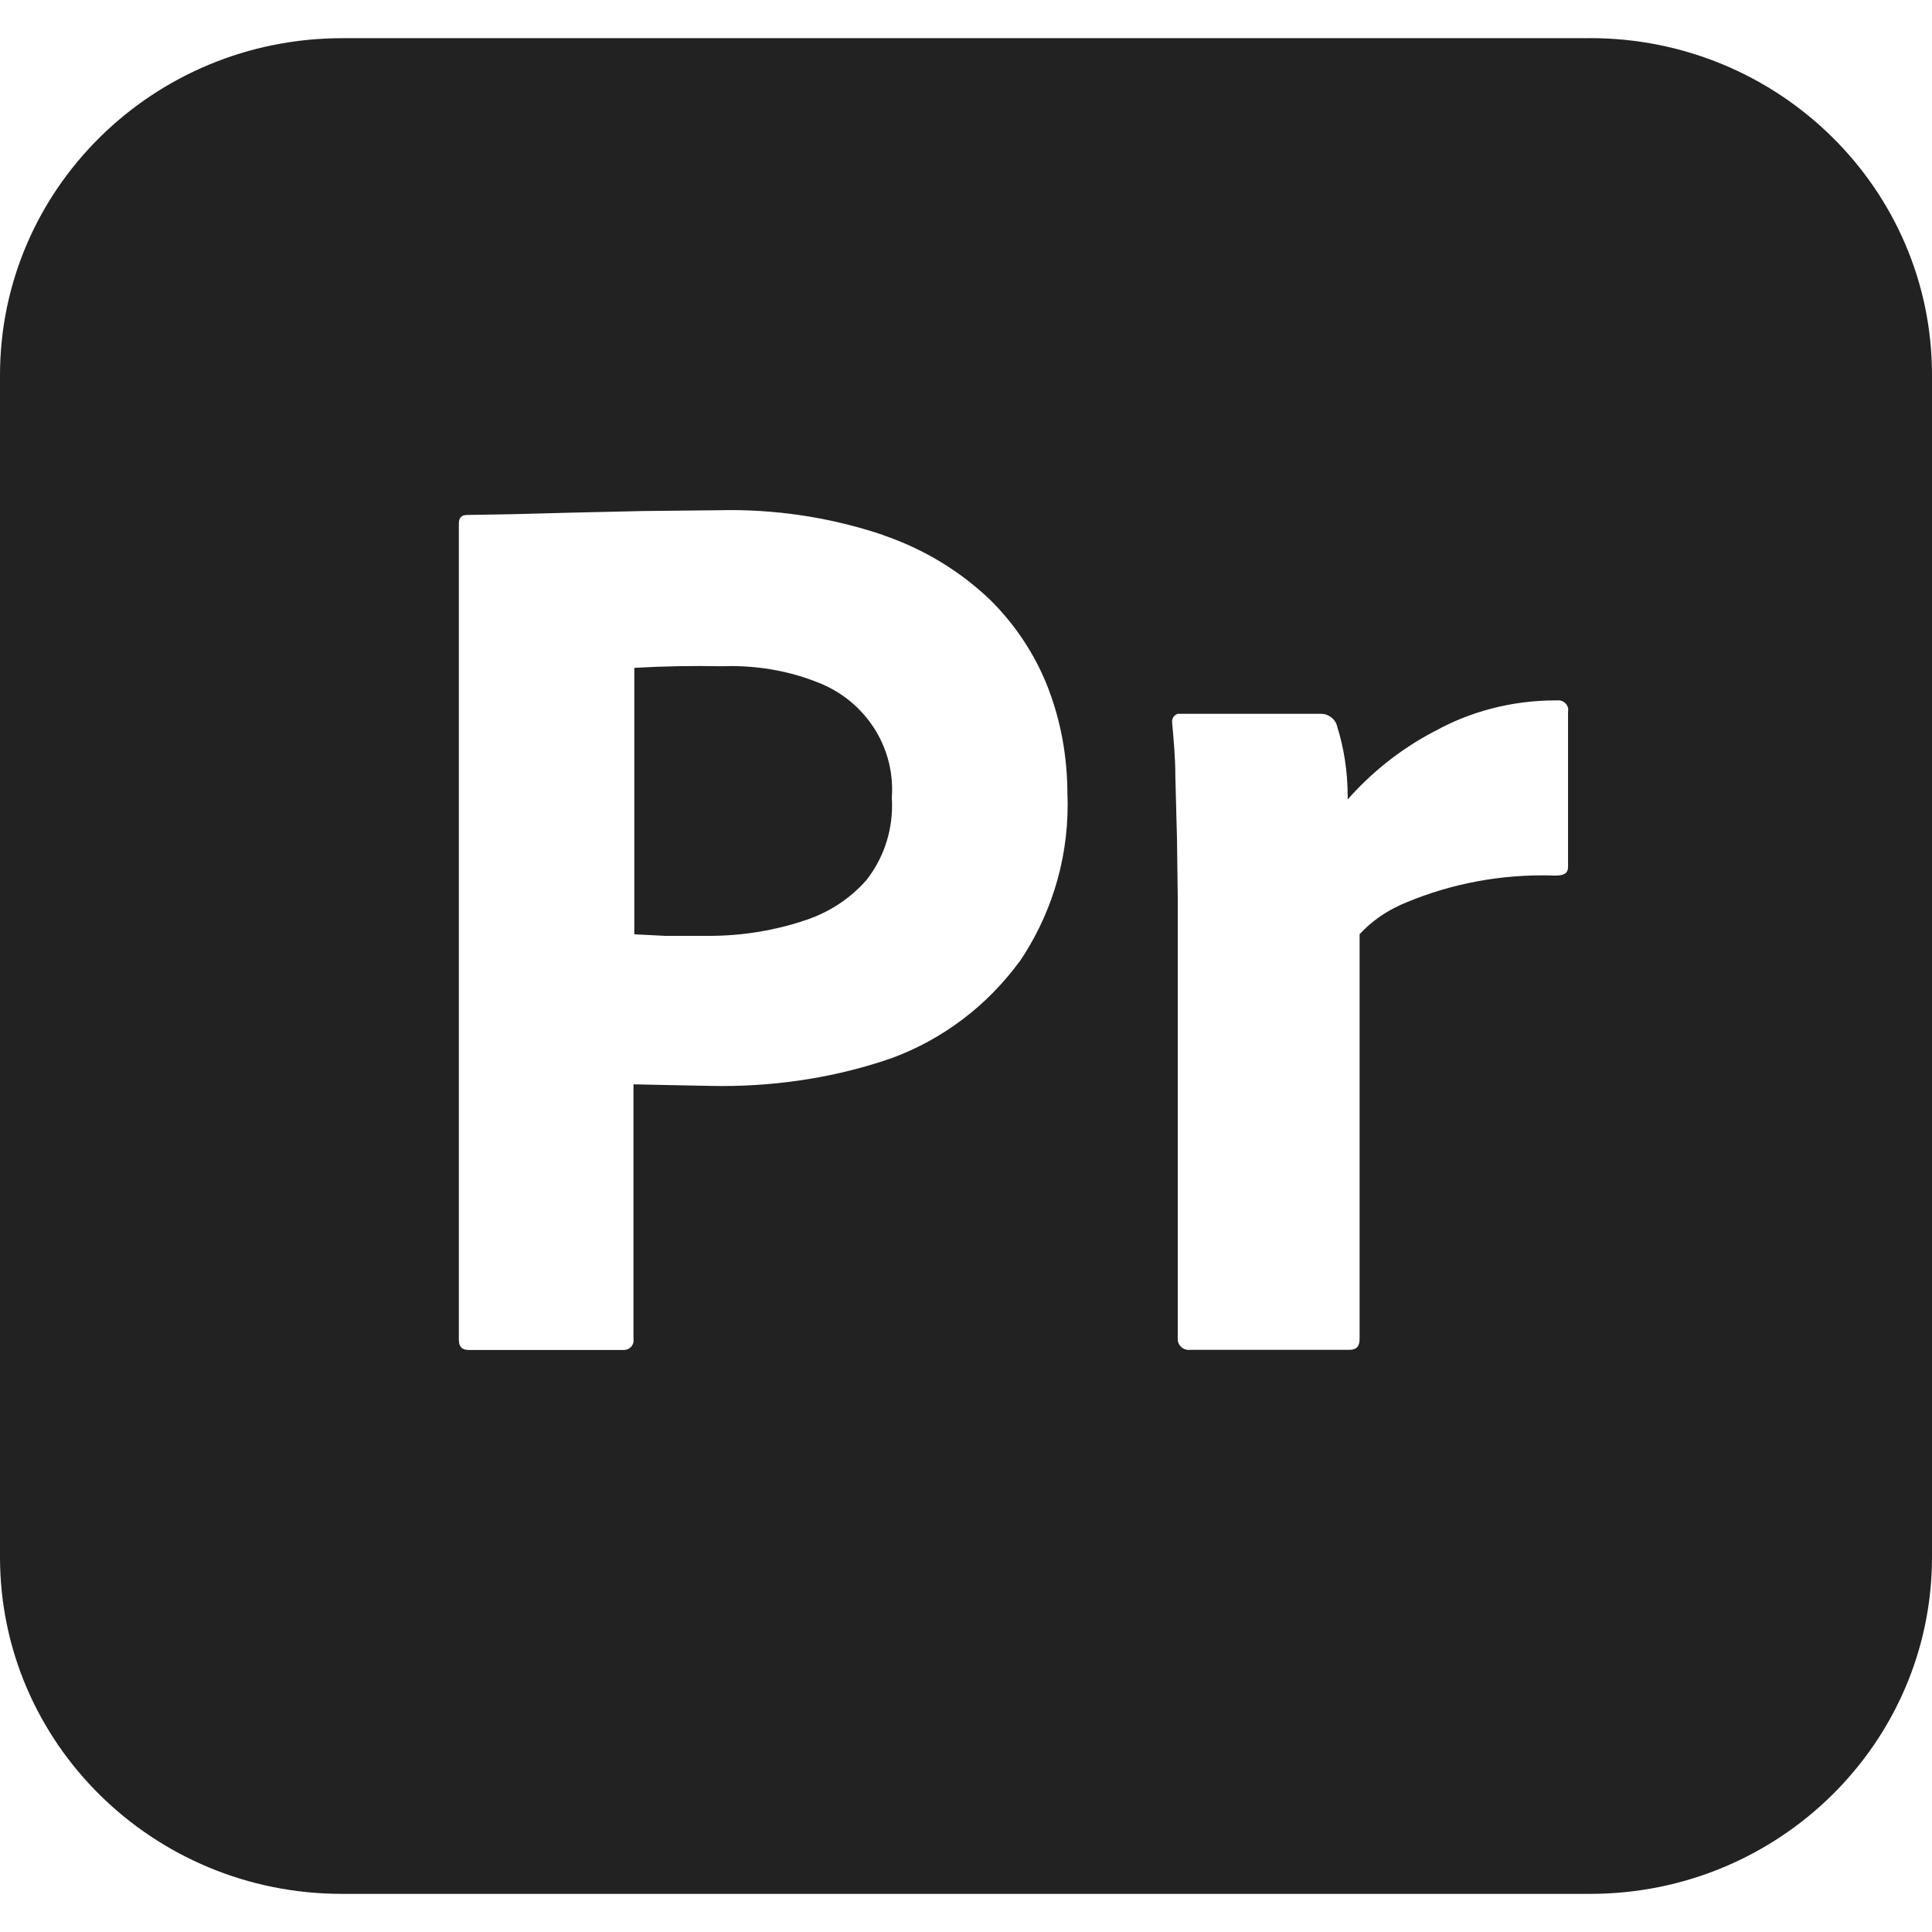 <svg width="125" height="125" viewBox="0 0 125 125" fill="none" xmlns="http://www.w3.org/2000/svg">
<path d="M101.452 46.083V56.089C101.452 56.499 101.194 56.651 100.618 56.651C100.373 56.643 100.085 56.635 99.797 56.635C96.476 56.635 93.321 57.341 90.478 58.605L90.62 58.548C89.578 59.016 88.695 59.656 87.969 60.441L87.965 60.449V86.615C87.965 87.128 87.757 87.334 87.29 87.334H77.029C76.996 87.338 76.958 87.342 76.921 87.342C76.55 87.342 76.245 87.071 76.2 86.722V58.088L76.15 54.241L76.045 50.238C76.045 49.059 75.941 47.93 75.837 46.748C75.833 46.727 75.833 46.699 75.833 46.674C75.833 46.444 75.987 46.247 76.2 46.185H85.473C85.977 46.185 86.406 46.534 86.515 46.998V47.007C86.944 48.357 87.194 49.909 87.194 51.515C87.194 51.589 87.194 51.662 87.194 51.736V51.724C88.761 49.95 90.624 48.472 92.716 47.364L92.821 47.314C95.079 46.054 97.784 45.315 100.66 45.315C100.685 45.315 100.714 45.315 100.739 45.315H100.735C100.76 45.311 100.789 45.311 100.819 45.311C101.152 45.311 101.427 45.557 101.465 45.877L101.452 46.083ZM65.934 62.247C63.85 65.08 60.995 67.248 57.674 68.468L57.549 68.508C54.319 69.621 50.597 70.266 46.725 70.266C46.412 70.266 46.096 70.262 45.783 70.254H45.829L43.224 70.204L40.986 70.155V86.623C40.99 86.656 40.994 86.689 40.994 86.726C40.994 87.05 40.74 87.317 40.415 87.342H30.312C29.895 87.342 29.687 87.136 29.687 86.677V33.88C29.687 33.523 29.841 33.318 30.208 33.318L33.126 33.269L37.085 33.166L41.615 33.063L46.354 33.014C46.617 33.006 46.925 33.002 47.233 33.002C50.759 33.002 54.144 33.589 57.299 34.669L57.082 34.603C59.808 35.531 62.137 36.968 64.067 38.815L64.063 38.811C65.697 40.425 66.989 42.375 67.826 44.547L67.864 44.658C68.618 46.641 69.056 48.932 69.06 51.326C69.068 51.543 69.077 51.802 69.077 52.061C69.077 55.863 67.906 59.39 65.897 62.321L65.938 62.255L65.934 62.247ZM102.861 2.471H22.135C9.911 2.471 0 12.235 0 24.277V100.727C0 100.731 0 100.739 0 100.743C0 112.777 9.903 122.533 22.118 122.533C22.127 122.533 22.131 122.533 22.139 122.533H102.865C102.869 122.533 102.877 122.533 102.882 122.533C115.097 122.533 125 112.777 125 100.743C125 100.735 125 100.731 125 100.723V24.273C125 24.269 125 24.26 125 24.256C125 12.222 115.097 2.467 102.882 2.467C102.873 2.467 102.869 2.471 102.861 2.471ZM52.86 44.132C51.209 43.475 49.297 43.094 47.292 43.094C47.088 43.094 46.888 43.098 46.687 43.106H46.717C44.825 43.068 42.932 43.102 41.04 43.209V60.449L43.07 60.551H45.829C45.837 60.551 45.846 60.551 45.85 60.551C47.984 60.551 50.034 60.215 51.956 59.591L51.818 59.628C53.531 59.123 54.981 58.174 56.078 56.918L56.086 56.906C57.103 55.592 57.715 53.929 57.715 52.122C57.715 51.946 57.711 51.773 57.699 51.597V51.621C57.711 51.461 57.72 51.272 57.72 51.084C57.72 47.926 55.723 45.229 52.906 44.149L52.86 44.132Z" fill="#222222"/>
</svg>
